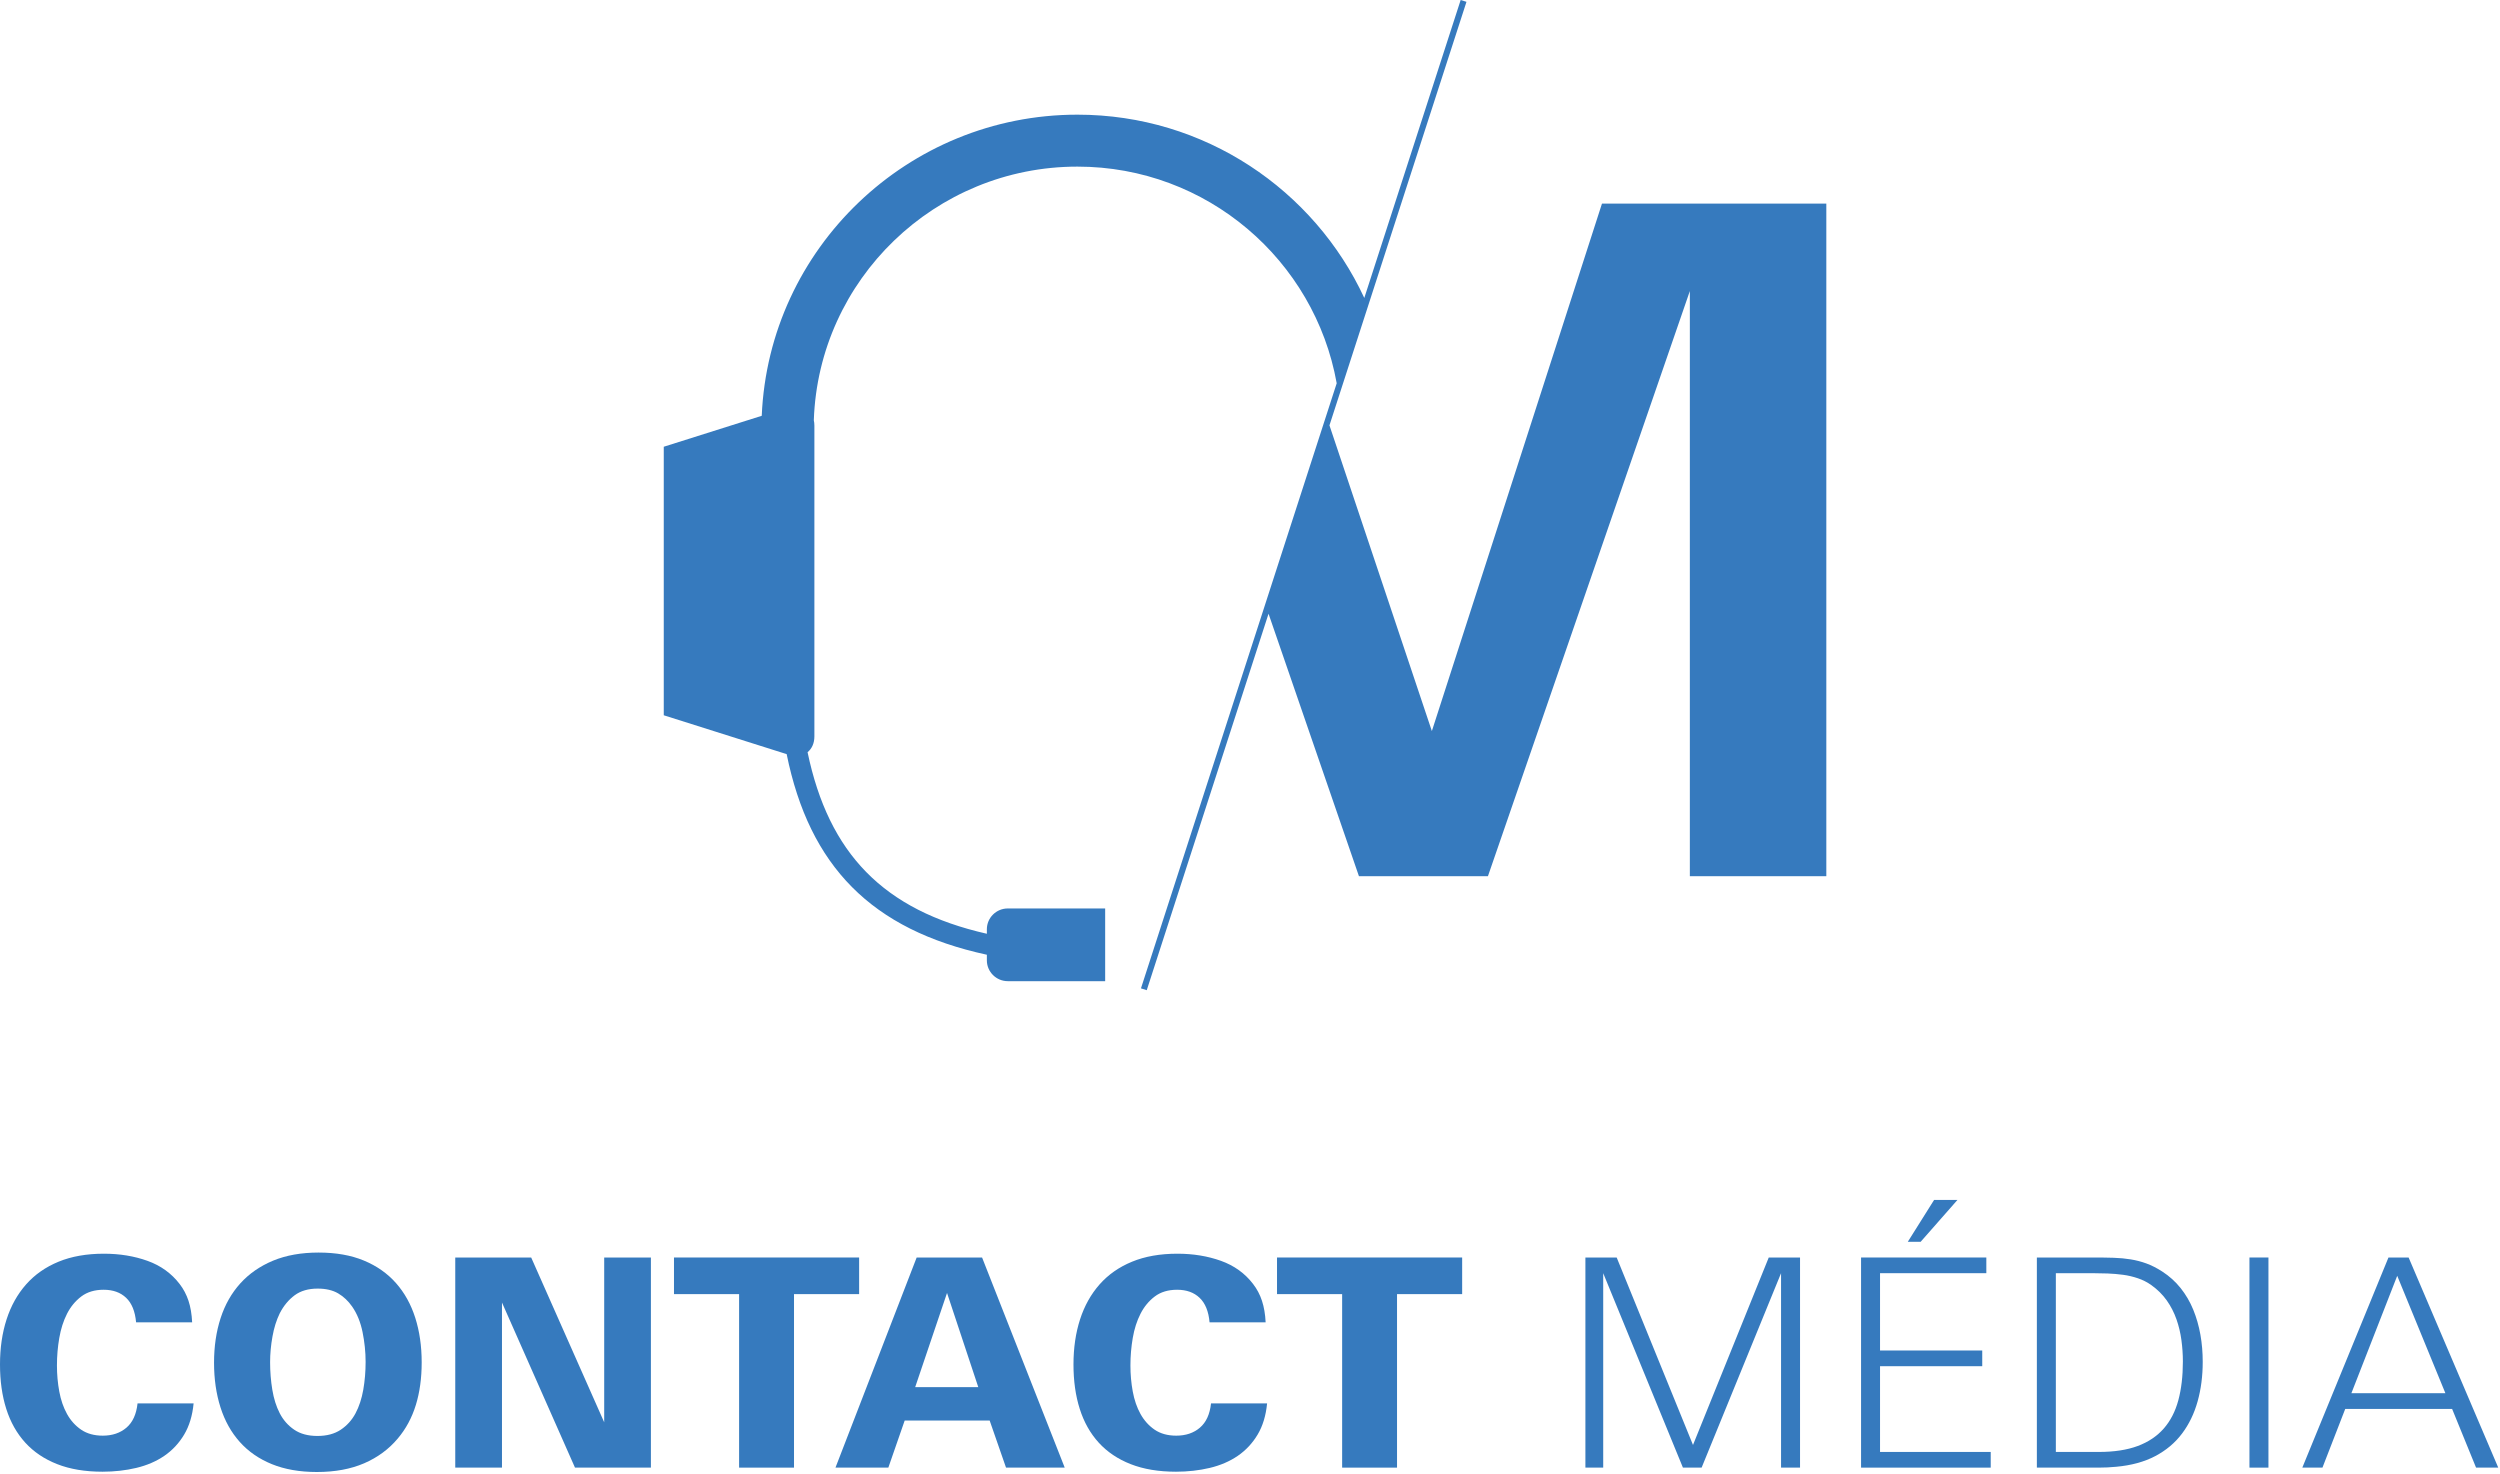 <svg width="212" height="125" viewBox="0 0 212 125" fill="none" xmlns="http://www.w3.org/2000/svg">
<g clip-path="url(#clip0_472_4968)">
<path d="M10.723 121.066C10.194 121.518 9.525 121.744 8.716 121.744C7.99 121.744 7.38 121.576 6.884 121.239C6.388 120.9 5.988 120.456 5.683 119.905C5.378 119.353 5.159 118.72 5.027 118.003C4.895 117.286 4.829 116.55 4.829 115.792C4.829 115.002 4.895 114.224 5.027 113.458C5.159 112.692 5.378 112.009 5.683 111.409C5.988 110.808 6.393 110.319 6.896 109.939C7.4 109.56 8.031 109.371 8.791 109.371C9.583 109.371 10.219 109.599 10.698 110.056C11.176 110.511 11.457 111.204 11.54 112.131H16.294C16.261 111.442 16.158 110.834 15.985 110.307C15.811 109.782 15.56 109.306 15.23 108.879C14.536 107.975 13.628 107.322 12.505 106.919C11.382 106.517 10.154 106.314 8.815 106.314C7.346 106.314 6.063 106.541 4.965 106.993C3.867 107.444 2.951 108.085 2.216 108.915C1.481 109.746 0.928 110.735 0.557 111.886C0.186 113.036 -0 114.309 -0 115.706C-0 117.103 0.177 118.36 0.532 119.477C0.888 120.595 1.424 121.547 2.142 122.336C2.86 123.125 3.763 123.732 4.854 124.16C5.943 124.587 7.222 124.801 8.691 124.801C9.699 124.801 10.652 124.693 11.552 124.48C12.451 124.266 13.244 123.926 13.93 123.458C14.615 122.988 15.176 122.389 15.613 121.658C16.05 120.927 16.319 120.043 16.418 119.009H11.664C11.565 119.929 11.251 120.615 10.723 121.066Z" fill="#367ABE"/>
<path d="M30.806 117.851C30.673 118.606 30.455 119.272 30.15 119.847C29.844 120.422 29.427 120.886 28.899 121.239C28.37 121.593 27.71 121.769 26.918 121.769C26.125 121.769 25.469 121.593 24.949 121.239C24.429 120.886 24.021 120.422 23.723 119.847C23.426 119.272 23.216 118.606 23.092 117.851C22.967 117.094 22.905 116.315 22.905 115.509C22.905 114.802 22.972 114.079 23.105 113.34C23.235 112.601 23.443 111.943 23.723 111.368C24.053 110.727 24.475 110.218 24.986 109.84C25.498 109.462 26.15 109.273 26.942 109.273C27.636 109.273 28.213 109.409 28.676 109.679C29.138 109.951 29.534 110.324 29.865 110.801C30.276 111.392 30.57 112.111 30.744 112.958C30.916 113.804 31.004 114.646 31.004 115.484C31.004 116.306 30.938 117.094 30.806 117.851ZM33.579 108.805C32.852 107.983 31.945 107.346 30.855 106.895C29.766 106.443 28.486 106.217 27.017 106.217C25.547 106.217 24.26 106.447 23.153 106.906C22.048 107.367 21.123 108.008 20.38 108.83C19.637 109.651 19.08 110.633 18.708 111.775C18.337 112.917 18.151 114.178 18.151 115.557C18.151 116.938 18.333 118.2 18.696 119.342C19.059 120.483 19.604 121.461 20.331 122.274C21.056 123.087 21.965 123.716 23.055 124.16C24.145 124.603 25.416 124.826 26.869 124.826C28.404 124.826 29.741 124.578 30.88 124.087C32.019 123.593 32.968 122.895 33.728 121.991C34.422 121.17 34.932 120.221 35.263 119.144C35.593 118.068 35.759 116.865 35.759 115.534C35.759 114.153 35.577 112.892 35.214 111.75C34.85 110.609 34.306 109.626 33.579 108.805Z" fill="#367ABE"/>
<path d="M51.236 120.611L45.044 106.636H38.606V124.455H42.568V110.455L48.759 124.455H55.197V106.636H51.236V120.611Z" fill="#367ABE"/>
<path d="M72.854 106.636H57.154V109.741H62.676V124.455H67.332V109.741H72.854V106.636Z" fill="#367ABE"/>
<path d="M77.608 117.629L80.308 109.642L82.958 117.629H77.608ZM77.733 106.636L70.848 124.455H75.331L76.717 120.463H83.924L85.311 124.455H90.288L83.28 106.636H77.733Z" fill="#367ABE"/>
<path d="M101.753 121.066C101.225 121.518 100.556 121.744 99.748 121.744C99.021 121.744 98.411 121.576 97.915 121.239C97.42 120.9 97.02 120.456 96.714 119.905C96.408 119.353 96.189 118.72 96.058 118.003C95.926 117.286 95.86 116.55 95.86 115.792C95.86 115.002 95.926 114.224 96.058 113.458C96.189 112.692 96.408 112.009 96.714 111.409C97.02 110.808 97.423 110.319 97.928 109.939C98.431 109.56 99.062 109.371 99.822 109.371C100.614 109.371 101.25 109.599 101.728 110.056C102.207 110.511 102.488 111.204 102.571 112.131H107.326C107.292 111.442 107.189 110.834 107.015 110.307C106.842 109.782 106.59 109.306 106.26 108.879C105.567 107.975 104.659 107.322 103.537 106.919C102.413 106.517 101.184 106.314 99.847 106.314C98.376 106.314 97.094 106.541 95.996 106.993C94.897 107.444 93.982 108.085 93.247 108.915C92.513 109.746 91.96 110.735 91.588 111.886C91.217 113.036 91.031 114.309 91.031 115.706C91.031 117.103 91.208 118.36 91.563 119.477C91.918 120.595 92.454 121.547 93.172 122.336C93.891 123.125 94.794 123.732 95.885 124.16C96.974 124.587 98.254 124.801 99.723 124.801C100.73 124.801 101.683 124.693 102.583 124.48C103.483 124.266 104.275 123.926 104.961 123.458C105.645 122.988 106.206 122.389 106.644 121.658C107.081 120.927 107.35 120.043 107.449 119.009H102.695C102.595 119.929 102.282 120.615 101.753 121.066Z" fill="#367ABE"/>
<path d="M108.291 109.741H113.814V124.455H118.468V109.741H123.991V106.636H108.291V109.741Z" fill="#367ABE"/>
<path d="M143.566 122.533L137.094 106.636H134.442V124.455H135.952V107.966L142.712 124.455H144.297L151.033 107.966V124.455H152.643V106.636H149.99L143.566 122.533Z" fill="#367ABE"/>
<path d="M165.991 101.756H164.01L161.781 105.305H162.871L165.991 101.756Z" fill="#367ABE"/>
<path d="M159.427 115.854H168.094V114.522H159.427V107.966H168.441V106.636H157.818V124.455H168.813V123.125H159.427V115.854Z" fill="#367ABE"/>
<path d="M184.724 118.738C184.468 119.69 184.055 120.492 183.485 121.141C182.915 121.79 182.182 122.283 181.282 122.619C180.381 122.956 179.28 123.125 177.976 123.125H174.336V107.966H177.456C177.868 107.966 178.293 107.975 178.731 107.991C179.168 108.008 179.602 108.045 180.031 108.102C180.461 108.159 180.881 108.258 181.294 108.398C181.706 108.538 182.087 108.731 182.433 108.977C182.961 109.356 183.399 109.791 183.746 110.283C184.093 110.776 184.364 111.306 184.563 111.873C184.761 112.441 184.902 113.027 184.984 113.636C185.066 114.244 185.108 114.851 185.108 115.459C185.108 116.691 184.979 117.785 184.724 118.738ZM185.987 111.06C185.714 110.395 185.359 109.786 184.922 109.236C184.484 108.686 183.96 108.213 183.349 107.819C182.886 107.523 182.442 107.297 182.013 107.141C181.582 106.984 181.142 106.87 180.687 106.796C180.234 106.721 179.75 106.676 179.239 106.66C178.726 106.644 178.166 106.636 177.554 106.636H172.726V124.455H177.963C178.466 124.455 178.967 124.431 179.462 124.381C180.733 124.266 181.83 123.967 182.755 123.482C183.679 122.997 184.44 122.361 185.033 121.571C185.628 120.783 186.07 119.871 186.358 118.836C186.647 117.801 186.791 116.683 186.791 115.484C186.791 114.695 186.726 113.927 186.594 113.18C186.461 112.432 186.259 111.726 185.987 111.06Z" fill="#367ABE"/>
<path d="M192.364 106.636H190.754V124.455H192.364V106.636Z" fill="#367ABE"/>
<path d="M199.397 118.146L203.284 108.189L207.37 118.146H199.397ZM204.25 106.636H202.542L195.236 124.455H196.944L198.876 119.476H207.939L209.97 124.455H211.852L204.25 106.636Z" fill="#367ABE"/>
<path d="M121.422 61.995L112.738 36.07L124.357 0.156L123.865 -0.001L115.692 25.267C111.444 16.107 102.151 9.724 91.367 9.724C76.973 9.724 65.198 21.077 64.596 35.259L56.287 37.884V60.655L66.709 63.95C68.638 73.453 73.899 78.839 83.686 80.962V81.442C83.686 82.408 84.483 83.203 85.457 83.203H93.718V77.037H85.457C84.483 77.037 83.686 77.83 83.686 78.799V79.183C74.897 77.19 70.272 72.361 68.482 63.787C68.838 63.498 69.06 63.038 69.06 62.45V36.09C69.06 35.929 69.042 35.779 69.012 35.638C69.416 23.708 79.287 14.129 91.367 14.129C102.365 14.129 111.49 22.081 113.352 32.501L96.753 83.813L97.244 83.969L107.572 52.044L115.239 74.303H126.176L143.299 24.68V74.303H154.872V17.264H135.848L121.422 61.995Z" fill="#367ABE"/>
</g>
<defs>
<clipPath id="clip0_472_4968">
<rect width="212" height="125" fill="white"/>
</clipPath>
</defs>
</svg>

